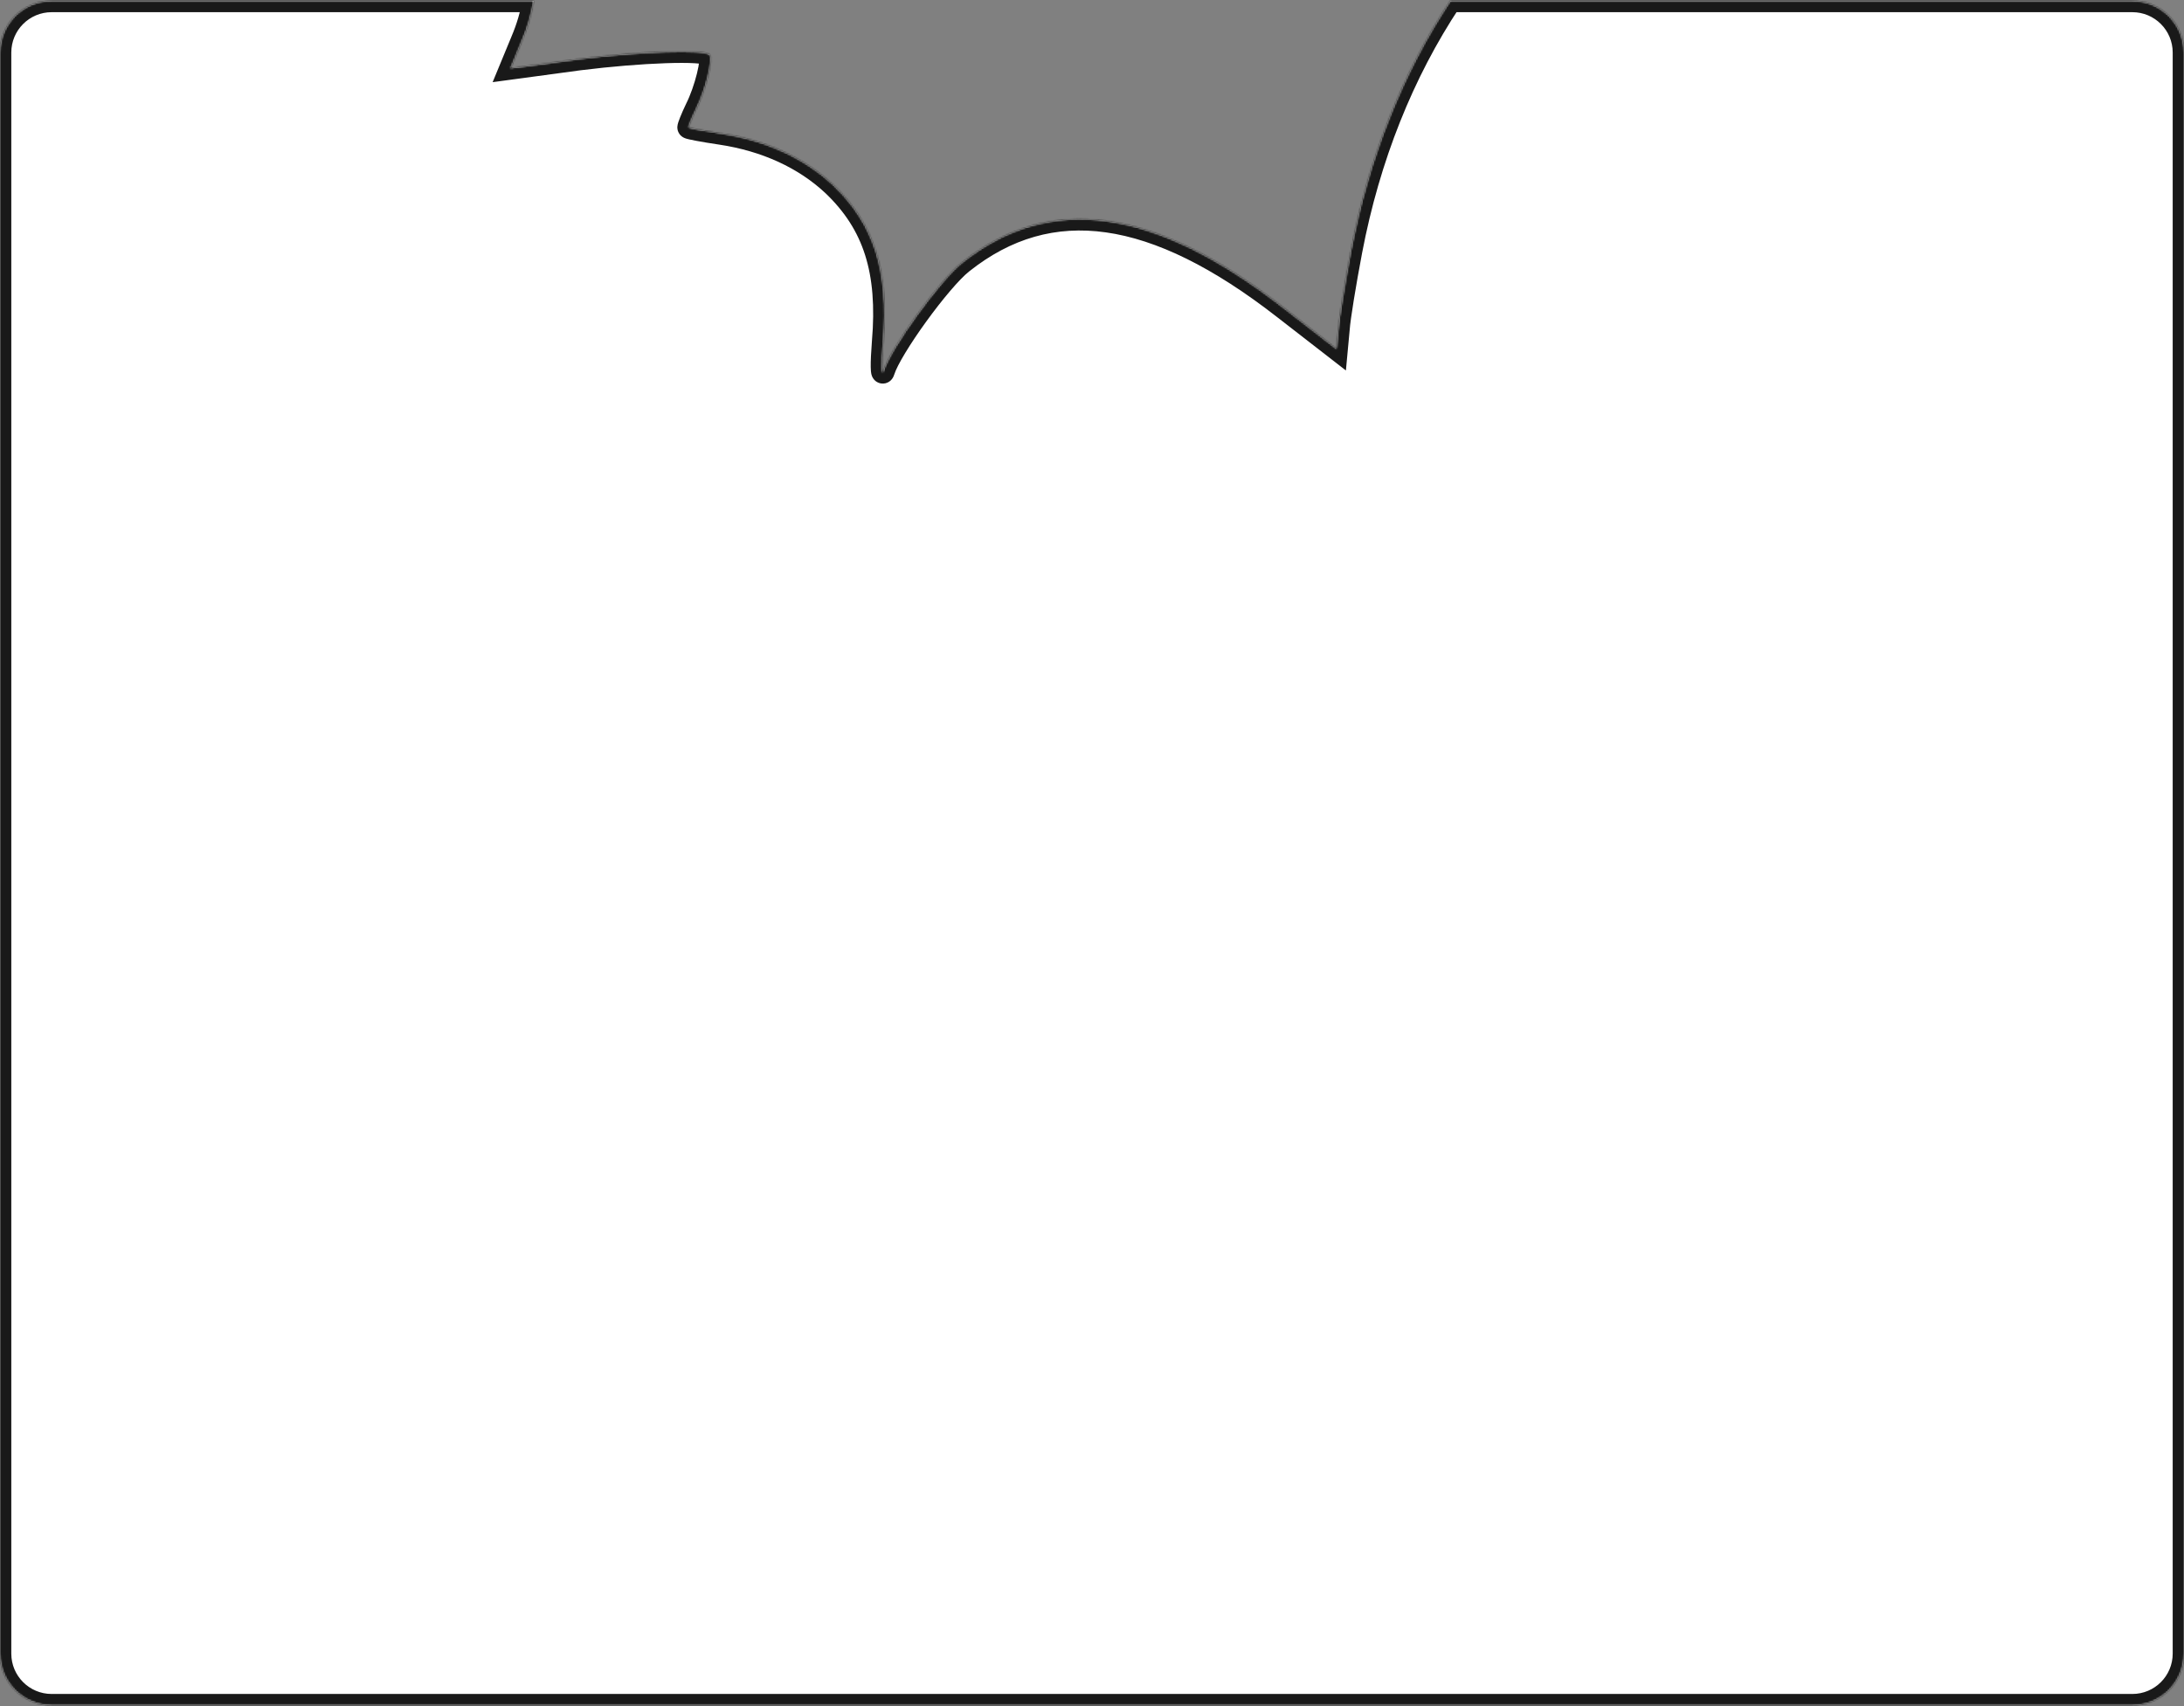 <?xml version="1.0" encoding="UTF-8"?> <svg xmlns="http://www.w3.org/2000/svg" width="1353" height="1057" viewBox="0 0 1353 1057" fill="none"><rect x="0" y="0" width="1353" height="1057" fill="#808080" stroke="none"/><mask id="path-1-inside-1_311_1442" fill="white"><path fill-rule="evenodd" clip-rule="evenodd" d="M32 1056.51C14.327 1056.51 0 1042.19 0 1024.51V32.545C0 14.872 14.327 0.545 32 0.545H330.557C329.322 8.68 326.886 16.978 323.25 25.523L316.303 42.338L358.95 36.575C397.044 31.822 435.922 30.447 439.596 33.895C442.045 36.194 437.155 55.822 431.43 67.18C428.494 73.231 426.391 78.742 426.636 78.971C427.125 79.431 435.94 81.1 446.517 82.662C474.429 86.845 498.377 97.875 516.256 114.656C541.53 138.82 550.893 167.862 547.138 211.891C546.065 225.415 546.215 233.481 547.389 229.739C551.742 215.772 582.282 173.547 596.038 162.682C650.62 119.246 715.16 128.308 795.534 190.98L828.008 216.176L829.178 203.626C829.617 196.992 833.184 175.242 836.947 155.438C847.996 97.354 869.135 44.837 898.519 0.545H1321C1338.67 0.545 1353 14.872 1353 32.545V1024.51C1353 1042.19 1338.67 1056.51 1321 1056.51H32Z"></path></mask><path fill-rule="evenodd" clip-rule="evenodd" d="M32 1056.51C14.327 1056.51 0 1042.19 0 1024.51V32.545C0 14.872 14.327 0.545 32 0.545H330.557C329.322 8.68 326.886 16.978 323.25 25.523L316.303 42.338L358.95 36.575C397.044 31.822 435.922 30.447 439.596 33.895C442.045 36.194 437.155 55.822 431.43 67.18C428.494 73.231 426.391 78.742 426.636 78.971C427.125 79.431 435.94 81.1 446.517 82.662C474.429 86.845 498.377 97.875 516.256 114.656C541.53 138.82 550.893 167.862 547.138 211.891C546.065 225.415 546.215 233.481 547.389 229.739C551.742 215.772 582.282 173.547 596.038 162.682C650.62 119.246 715.16 128.308 795.534 190.98L828.008 216.176L829.178 203.626C829.617 196.992 833.184 175.242 836.947 155.438C847.996 97.354 869.135 44.837 898.519 0.545H1321C1338.67 0.545 1353 14.872 1353 32.545V1024.51C1353 1042.19 1338.67 1056.51 1321 1056.51H32Z" fill="white"></path><path d="M330.557 0.545V-6.455H338.699L337.477 1.596L330.557 0.545ZM323.25 25.523L316.781 22.85L316.795 22.816L316.809 22.782L323.25 25.523ZM316.303 42.338L317.24 49.275L305.19 50.904L309.833 39.666L316.303 42.338ZM358.95 36.575L358.013 29.639L358.048 29.634L358.083 29.629L358.95 36.575ZM439.596 33.895L444.386 28.791L444.387 28.792L439.596 33.895ZM431.43 67.18L425.132 64.124L425.155 64.077L425.179 64.029L431.43 67.18ZM426.636 78.971L431.426 73.867L431.427 73.868L426.636 78.971ZM446.517 82.662L447.54 75.737L447.547 75.738L447.555 75.739L446.517 82.662ZM516.256 114.656L521.046 109.552L521.07 109.574L521.093 109.596L516.256 114.656ZM547.138 211.891L540.16 211.338L540.162 211.317L540.163 211.296L547.138 211.891ZM547.389 229.739L554.072 231.822L554.068 231.835L547.389 229.739ZM596.038 162.682L600.397 168.159L600.387 168.167L600.377 168.175L596.038 162.682ZM795.534 190.98L791.243 196.511L791.237 196.506L791.23 196.5L795.534 190.98ZM828.008 216.176L834.977 216.827L833.793 229.525L823.716 221.707L828.008 216.176ZM829.178 203.626L836.163 204.087L836.157 204.182L836.148 204.276L829.178 203.626ZM836.947 155.438L830.07 154.131L830.071 154.13L836.947 155.438ZM898.519 0.545L892.686 -3.324L894.763 -6.455H898.519V0.545ZM7 1024.51C7 1038.32 18.193 1049.51 32 1049.51V1063.51C10.461 1063.51 -7 1046.05 -7 1024.51H7ZM7 32.545V1024.51H-7V32.545H7ZM32 7.545C18.193 7.545 7 18.738 7 32.545H-7C-7 11.006 10.461 -6.455 32 -6.455V7.545ZM330.557 7.545H32V-6.455H330.557V7.545ZM316.809 22.782C320.246 14.704 322.501 6.973 323.636 -0.505L337.477 1.596C336.143 10.388 333.525 19.253 329.691 28.263L316.809 22.782ZM309.833 39.666L316.781 22.85L329.72 28.196L322.772 45.011L309.833 39.666ZM359.887 43.513L317.24 49.275L315.365 35.401L358.013 29.639L359.887 43.513ZM434.805 38.999C435.251 39.418 435.643 39.648 435.827 39.748C435.931 39.804 436.011 39.84 436.059 39.861C436.107 39.882 436.135 39.892 436.136 39.893C436.138 39.893 436.122 39.888 436.084 39.876C436.047 39.865 435.994 39.85 435.923 39.832C435.78 39.795 435.585 39.751 435.331 39.703C434.263 39.499 432.631 39.312 430.388 39.179C425.941 38.915 419.789 38.906 412.418 39.156C397.714 39.655 378.682 41.168 359.817 43.522L358.083 29.629C377.312 27.23 396.766 25.679 411.943 25.164C419.513 24.907 426.15 24.903 431.216 25.203C433.73 25.352 436.035 25.586 437.946 25.949C438.898 26.13 439.909 26.372 440.871 26.718C441.71 27.019 443.128 27.611 444.386 28.791L434.805 38.999ZM425.179 64.029C427.745 58.939 430.239 51.716 431.782 45.464C432.553 42.34 433.025 39.703 433.185 37.863C433.267 36.918 433.243 36.439 433.229 36.319C433.166 35.77 433.163 37.458 434.805 38.999L444.387 28.792C446.641 30.907 447.021 33.712 447.137 34.721C447.302 36.158 447.253 37.679 447.132 39.075C446.885 41.916 446.236 45.327 445.375 48.817C443.653 55.793 440.84 64.063 437.681 70.331L425.179 64.029ZM421.846 84.076C420.206 82.537 419.831 80.735 419.73 80.171C419.596 79.427 419.611 78.82 419.625 78.525C419.656 77.907 419.759 77.401 419.808 77.17C419.923 76.641 420.081 76.121 420.21 75.724C420.486 74.873 420.88 73.815 421.338 72.666C422.265 70.34 423.594 67.295 425.132 64.124L437.728 70.236C436.331 73.115 435.14 75.851 434.342 77.851C433.938 78.865 433.669 79.605 433.527 80.042C433.448 80.288 433.459 80.284 433.493 80.123C433.503 80.077 433.584 79.719 433.609 79.21C433.62 78.969 433.637 78.407 433.51 77.698C433.415 77.169 433.05 75.391 431.426 73.867L421.846 84.076ZM445.494 89.587C440.137 88.796 435.2 87.974 431.509 87.284C429.673 86.942 428.084 86.62 426.883 86.342C426.295 86.206 425.702 86.058 425.183 85.902C424.933 85.827 424.582 85.715 424.209 85.565C424.155 85.543 422.941 85.104 421.845 84.075L431.427 73.868C430.782 73.263 430.18 72.938 429.994 72.838C429.734 72.7 429.53 72.615 429.438 72.578C429.253 72.503 429.152 72.476 429.21 72.494C429.308 72.523 429.567 72.593 430.04 72.703C430.96 72.916 432.327 73.195 434.079 73.522C437.561 74.173 442.32 74.966 447.54 75.737L445.494 89.587ZM511.465 119.76C494.767 104.087 472.192 93.588 445.48 89.585L447.555 75.739C476.666 80.102 501.988 91.663 521.046 109.552L511.465 119.76ZM540.163 211.296C541.99 189.875 540.58 172.591 535.914 157.95C531.275 143.395 523.3 131.075 511.418 119.716L521.093 109.596C534.486 122.4 543.83 136.684 549.252 153.698C554.647 170.626 556.041 189.878 554.113 212.486L540.163 211.296ZM554.068 231.835C553.948 232.219 553.779 232.705 553.549 233.21C553.395 233.547 552.898 234.628 551.875 235.621C551.326 236.155 550.234 237.049 548.571 237.454C546.673 237.916 544.783 237.558 543.274 236.665C540.958 235.295 540.227 233.099 540.134 232.847C539.705 231.68 539.589 230.482 539.539 229.926C539.47 229.162 539.436 228.3 539.422 227.398C539.367 223.828 539.618 218.174 540.16 211.338L554.116 212.445C553.586 219.132 553.375 224.272 553.42 227.181C553.431 227.899 553.457 228.387 553.483 228.678C553.528 229.177 553.54 228.74 553.273 228.014C553.262 227.983 552.621 225.928 550.402 224.615C548.942 223.752 547.103 223.402 545.259 223.851C543.648 224.243 542.611 225.103 542.119 225.581C541.211 226.464 540.836 227.347 540.813 227.398C540.713 227.616 540.684 227.727 540.71 227.644L554.068 231.835ZM600.377 168.175C594.344 172.94 583.768 185.475 573.856 199.155C568.992 205.867 564.449 212.632 560.88 218.524C557.208 224.586 554.885 229.214 554.072 231.822L540.706 227.656C542.07 223.281 545.197 217.393 548.905 211.271C552.717 204.978 557.484 197.888 562.519 190.94C572.404 177.299 583.975 163.289 591.699 157.189L600.377 168.175ZM791.23 196.5C751.528 165.543 716.439 148.401 685.133 143.972C654.155 139.588 626.283 147.559 600.397 168.159L591.679 157.205C620.374 134.369 652.063 125.153 687.094 130.11C721.798 135.02 759.166 153.746 799.839 185.46L791.23 196.5ZM823.716 221.707L791.243 196.511L799.826 185.45L832.299 210.646L823.716 221.707ZM836.148 204.276L834.977 216.827L821.038 215.526L822.209 202.975L836.148 204.276ZM843.824 156.745C840.038 176.666 836.568 197.965 836.163 204.087L822.194 203.164C822.666 196.019 826.329 173.818 830.07 154.131L843.824 156.745ZM904.352 4.415C875.521 47.873 854.712 99.507 843.824 156.746L830.071 154.13C841.28 95.202 862.749 41.801 892.686 -3.324L904.352 4.415ZM1321 7.545H898.519V-6.455H1321V7.545ZM1346 32.545C1346 18.738 1334.81 7.545 1321 7.545V-6.455C1342.54 -6.455 1360 11.006 1360 32.545H1346ZM1346 1024.51V32.545H1360V1024.51H1346ZM1321 1049.51C1334.81 1049.51 1346 1038.32 1346 1024.51H1360C1360 1046.05 1342.54 1063.51 1321 1063.51V1049.51ZM32 1049.51H1321V1063.51H32V1049.51Z" fill="#191919" mask="url(#path-1-inside-1_311_1442)"></path></svg> 